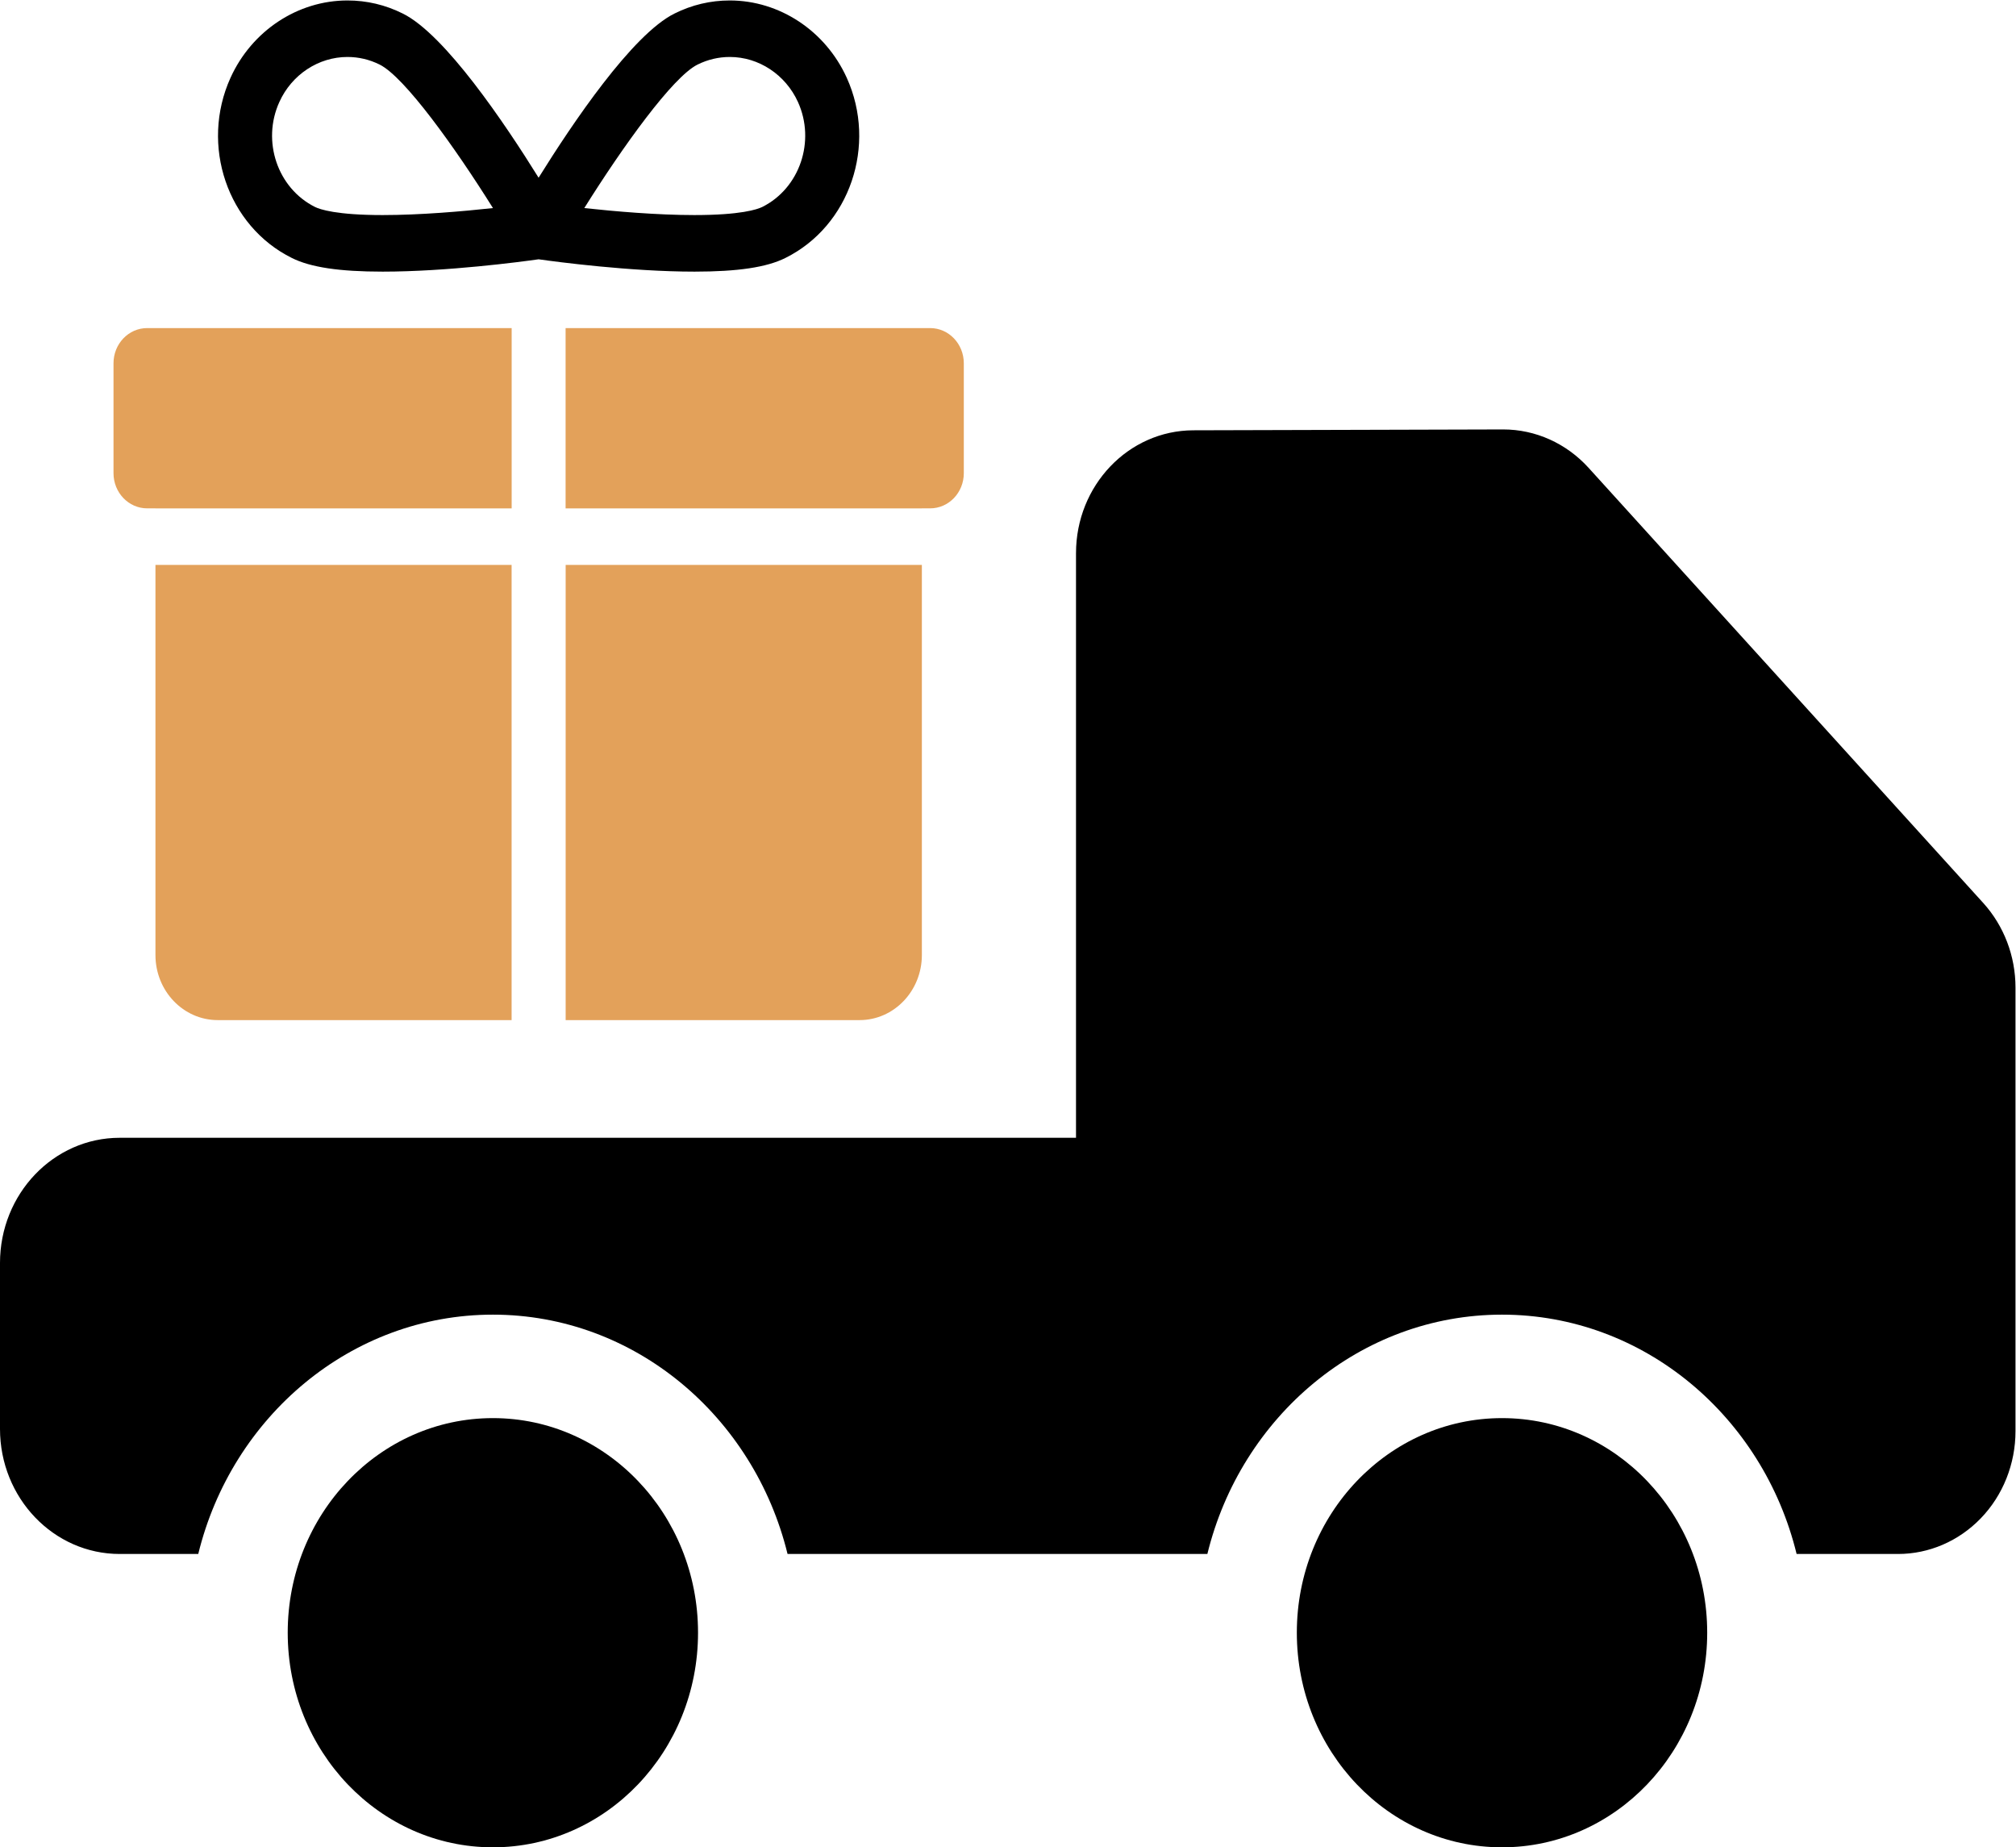 <?xml version="1.0" encoding="UTF-8" standalone="no"?>
<svg
   xmlns:dc="http://purl.org/dc/elements/1.1/"
   xmlns:cc="http://creativecommons.org/ns#"
   xmlns:rdf="http://www.w3.org/1999/02/22-rdf-syntax-ns#"
   xmlns:svg="http://www.w3.org/2000/svg"
   xmlns="http://www.w3.org/2000/svg"
   viewBox="0 0 47.28 43.316"
   height="43.316"
   width="47.28"
   xml:space="preserve"
   id="svg2"
   version="1.1"><defs
     id="defs6"><clipPath
       id="clipPath18"
       clipPathUnits="userSpaceOnUse"><path
         id="path16"
         d="M 0,32.487 H 35.46 V 0 H 0 Z" /></clipPath></defs><g
     transform="matrix(1.333,0,0,-1.333,0,43.316)"
     id="g10"><g
       id="g12"><g
         clip-path="url(#clipPath18)"
         id="g14"><g
           transform="translate(35.46,15.123)"
           id="g20"><path
             id="path22"
             style="fill:#000000;fill-opacity:1;fill-rule:nonzero;stroke:none"
             d="M 0,0 V -7.802 C 0,-8.378 -0.22,-8.932 -0.612,-9.337 -1,-9.738 -1.522,-9.963 -2.067,-9.963 h -0.019 -1.765 c -0.589,2.417 -2.69,4.21 -5.183,4.21 -2.493,0 -4.593,-1.793 -5.184,-4.21 h -7.386 c -0.591,2.417 -2.69,4.21 -5.184,4.21 -2.493,0 -4.594,-1.793 -5.184,-4.21 h -1.382 c -1.163,0 -2.106,0.985 -2.106,2.201 v 2.917 c 0,1.217 0.943,2.203 2.106,2.203 h 16.825 V 7.641 c 0,1.192 0.922,2.158 2.062,2.162 l 5.449,0.015 h 0.006 c 0.567,0 1.109,-0.244 1.5,-0.674 L -0.567,1.488 C -0.203,1.086 0,0.554 0,0" /></g><g
           transform="translate(8.672,7.55)"
           id="g24"><path
             id="path26"
             style="fill:#000000;fill-opacity:1;fill-rule:nonzero;stroke:none"
             d="m 0,0 c -1.994,0 -3.61,-1.689 -3.61,-3.774 0,-2.086 1.616,-3.776 3.61,-3.776 1.993,0 3.609,1.69 3.609,3.776 C 3.609,-1.689 1.993,0 0,0" /></g><g
           transform="translate(26.426,7.55)"
           id="g28"><path
             id="path30"
             style="fill:#000000;fill-opacity:1;fill-rule:nonzero;stroke:none"
             d="m 0,0 c -1.994,0 -3.61,-1.69 -3.61,-3.774 0,-2.086 1.616,-3.776 3.61,-3.776 1.993,0 3.61,1.69 3.61,3.776 C 3.61,-1.69 1.993,0 0,0" /></g><g
           transform="translate(16.218,23.553)"
           id="g32"><path
             id="path34"
             style="fill:#e3a15a;fill-opacity:1;fill-rule:nonzero;stroke:none"
             d="m 0,0 v -0.001 h -6.267 v 3.172 h 6.414 c 0.327,0 0.592,-0.277 0.592,-0.619 V 0.619 C 0.739,0.277 0.474,0 0.147,0 Z" /></g><g
           transform="translate(9.952,22.558)"
           id="g36"><path
             id="path38"
             style="fill:#e3a15a;fill-opacity:1;fill-rule:nonzero;stroke:none"
             d="m 0,0 h 6.267 v -6.862 c 0,-0.632 -0.491,-1.145 -1.096,-1.145 H 0 Z" /></g><g
           transform="translate(2.589,26.724)"
           id="g40"><path
             id="path42"
             style="fill:#e3a15a;fill-opacity:1;fill-rule:nonzero;stroke:none"
             d="M 0,0 H 6.413 V -3.172 H 0.147 v 0.001 H 0 c -0.327,0 -0.592,0.277 -0.592,0.619 v 1.933 C -0.592,-0.277 -0.327,0 0,0" /></g><g
           transform="translate(9.001,22.558)"
           id="g44"><path
             id="path46"
             style="fill:#e3a15a;fill-opacity:1;fill-rule:nonzero;stroke:none"
             d="m 0,0 v -8.007 h -5.17 c -0.606,0 -1.096,0.513 -1.096,1.145 V 0 Z" /></g><g
           transform="translate(5.543,28.854)"
           id="g48"><path
             id="path50"
             style="fill:#000000;fill-opacity:1;fill-rule:nonzero;stroke:none"
             d="M 0,0 C 0.086,-0.042 0.375,-0.142 1.189,-0.142 H 1.19 c 0.66,0 1.404,0.065 1.94,0.123 C 2.456,1.058 1.574,2.287 1.137,2.505 0.958,2.594 0.767,2.639 0.57,2.639 0.06,2.639 -0.411,2.328 -0.628,1.847 -0.942,1.157 -0.66,0.329 0,0 m 6.676,-0.142 c 0.815,0 1.104,0.1 1.191,0.142 0.66,0.329 0.942,1.157 0.629,1.847 C 8.277,2.328 7.807,2.639 7.297,2.639 7.1,2.639 6.909,2.594 6.729,2.505 6.292,2.288 5.411,1.058 4.737,-0.019 5.273,-0.077 6.017,-0.142 6.676,-0.142 M -1.487,2.274 C -1.112,3.1 -0.305,3.633 0.57,3.633 0.909,3.633 1.237,3.556 1.545,3.402 2.286,3.034 3.338,1.472 3.933,0.515 4.528,1.472 5.581,3.034 6.322,3.402 6.63,3.556 6.958,3.633 7.297,3.633 8.171,3.633 8.979,3.1 9.354,2.274 9.893,1.087 9.408,-0.335 8.274,-0.897 7.946,-1.061 7.438,-1.137 6.676,-1.137 5.549,-1.137 4.242,-0.964 3.933,-0.92 3.625,-0.964 2.318,-1.137 1.19,-1.137 H 1.189 c -0.761,0 -1.269,0.076 -1.597,0.24 -1.134,0.562 -1.618,1.984 -1.079,3.171" /></g></g></g></g></svg>